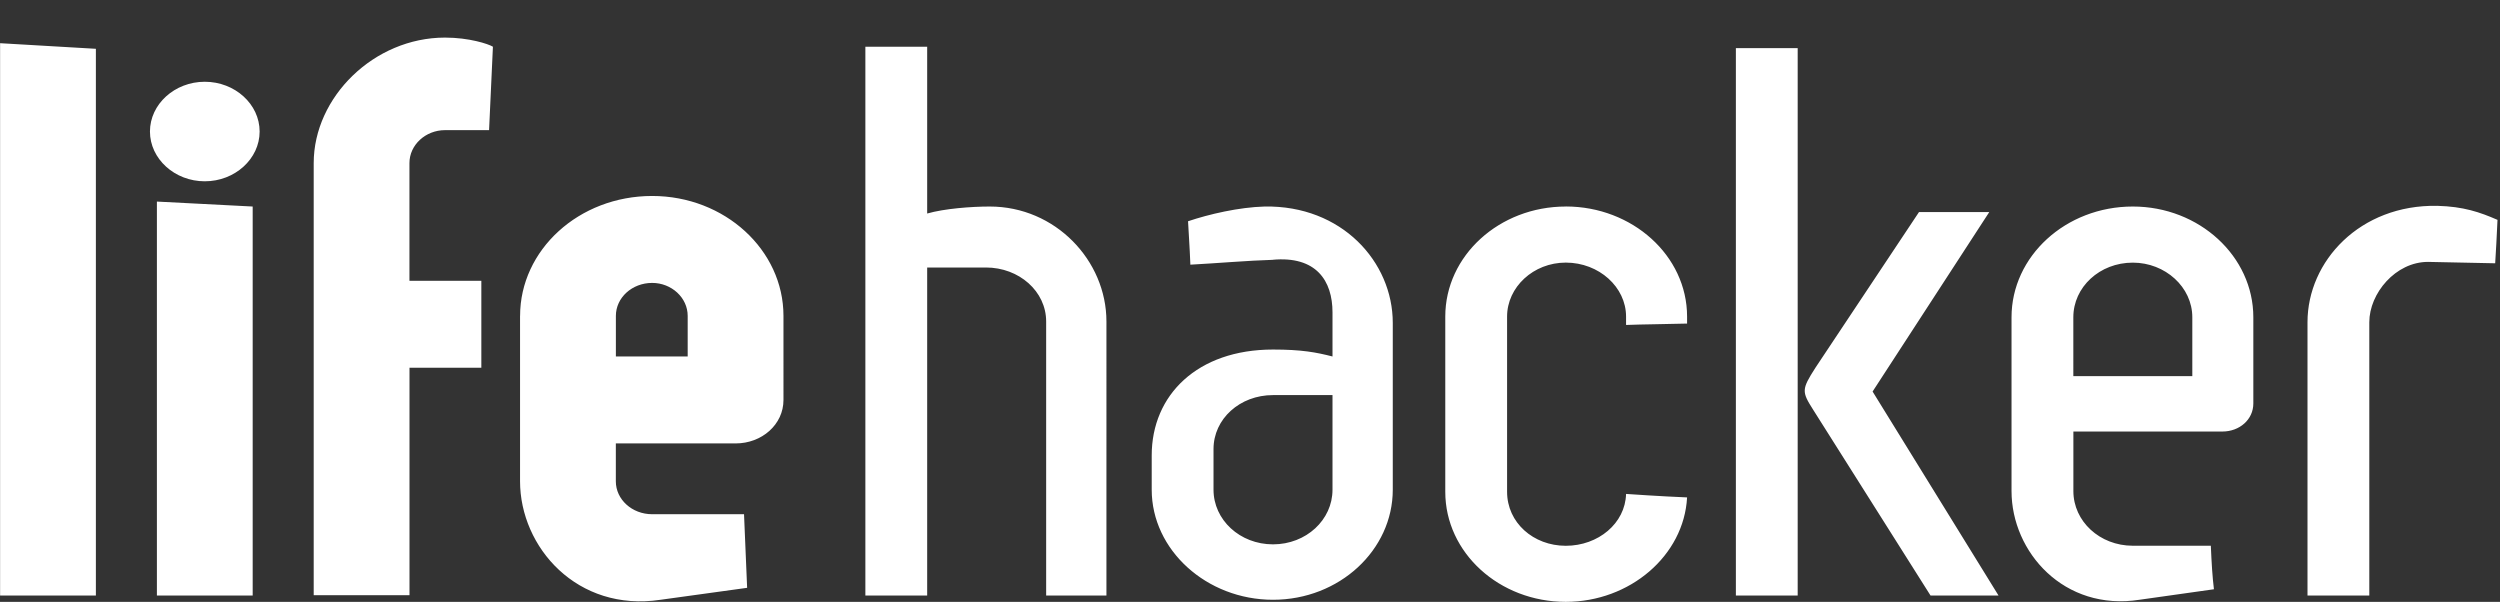 <svg xmlns="http://www.w3.org/2000/svg" width="54" height="13" viewBox="0 0 54 13">
    <rect x="0" y="0" width="54" height="13" fill="#333333" stroke="none"/>
    <g fill="none" fill-rule="evenodd">
        <g fill="#FFF" fill-rule="nonzero">
            <g>
                <g>
                    <g>
                        <path d="M2.069.136L0 .136 0 12.067 2.069 11.946 2.069.136M5.456.136H3.387v8.51l2.069-.107V.136zM4.421 11.234c.651 0 1.185-.484 1.185-1.075 0-.59-.534-1.075-1.185-1.075-.65 0-1.184.485-1.184 1.075s.534 1.075 1.184 1.075M10.395 6.934V5.057H8.843V.144H6.774v9.334c0 1.423 1.301 2.71 2.837 2.71.517 0 .934-.136 1.034-.197l-.083-1.802H9.61c-.418 0-.768-.318-.768-.711V6.934h1.552M13.3 5.3h1.552v.877c0 .394-.35.712-.767.712-.434 0-.784-.318-.784-.712V5.3zm-2.068.877c0 1.423 1.268 2.59 2.853 2.59 1.568 0 2.836-1.167 2.836-2.59V4.36c0-.53-.467-.938-1.034-.938H13.3v-.818c0-.393.35-.711.784-.711h1.985l.067-1.59-1.869-.258c-1.802-.272-3.036 1.136-3.036 2.56v3.572M18.69.136v11.855h1.335V8.388c.368.106.952.151 1.352.151 1.418 0 2.52-1.166 2.52-2.483V.136h-1.302v5.92c0 .651-.584 1.166-1.301 1.166h-1.269V.136h-1.334M28.78 2.422v2.044h-1.285c-.717 0-1.285-.514-1.285-1.165v-.879c0-.65.568-1.18 1.285-1.18.718 0 1.285.53 1.285 1.18zm0 3.831c0 .681-.35 1.226-1.302 1.135h.017c-.534-.015-1.218-.075-1.785-.105-.017.439-.034.605-.05.938.45.152 1.1.303 1.652.318 1.668.03 2.77-1.196 2.77-2.513V2.422c0-1.302-1.152-2.377-2.587-2.377-1.435 0-2.62 1.075-2.62 2.377v.742c0 1.302.985 2.286 2.62 2.286.617 0 .934-.06 1.285-.15v.953M33.82 8.54c1.434 0 2.619-1.06 2.619-2.378v-.151c-.517-.015-.934-.015-1.318-.03v.181c0 .636-.584 1.166-1.302 1.166-.7 0-1.268-.53-1.268-1.166V2.377c0-.666.568-1.166 1.268-1.166.701 0 1.285.485 1.302 1.12.65-.045 1.268-.075 1.318-.075C36.372.999 35.204 0 33.819 0c-1.434 0-2.603 1.06-2.603 2.377v3.785c0 1.317 1.169 2.377 2.603 2.377M41.698.136L39.162 4.15c-.25.393-.25.439.05.908l2.236 3.361h1.518l-2.52-3.876 2.72-4.406h-1.468zm-2.87 11.825V.136h-1.335v11.825h1.335M44.782 4.875h2.57v1.272c0 .651-.584 1.18-1.285 1.18-.717 0-1.285-.529-1.285-1.18V4.875zm-1.335 1.272c0 1.317 1.169 2.392 2.62 2.392 1.435 0 2.603-1.075 2.603-2.392V4.285c0-.349-.3-.606-.667-.606h-3.22V2.392c0-.65.567-1.18 1.284-1.18h1.685c.017-.394.034-.667.067-.94L46.217.046c-1.635-.257-2.77 1.03-2.77 2.347v3.755M51.176.136H49.84v5.905c0 1.317 1.134 2.544 2.803 2.513.567-.015.918-.136 1.301-.303-.016-.363-.033-.666-.05-.938l-1.451.03c-.701 0-1.268-.681-1.268-1.302V.136" transform="translate(-301 -18) translate(19 18) translate(282.002) matrix(1 0 0 -1 0 13)"/>
                    </g>
                </g>
            </g>
        </g>
    </g>
</svg>

